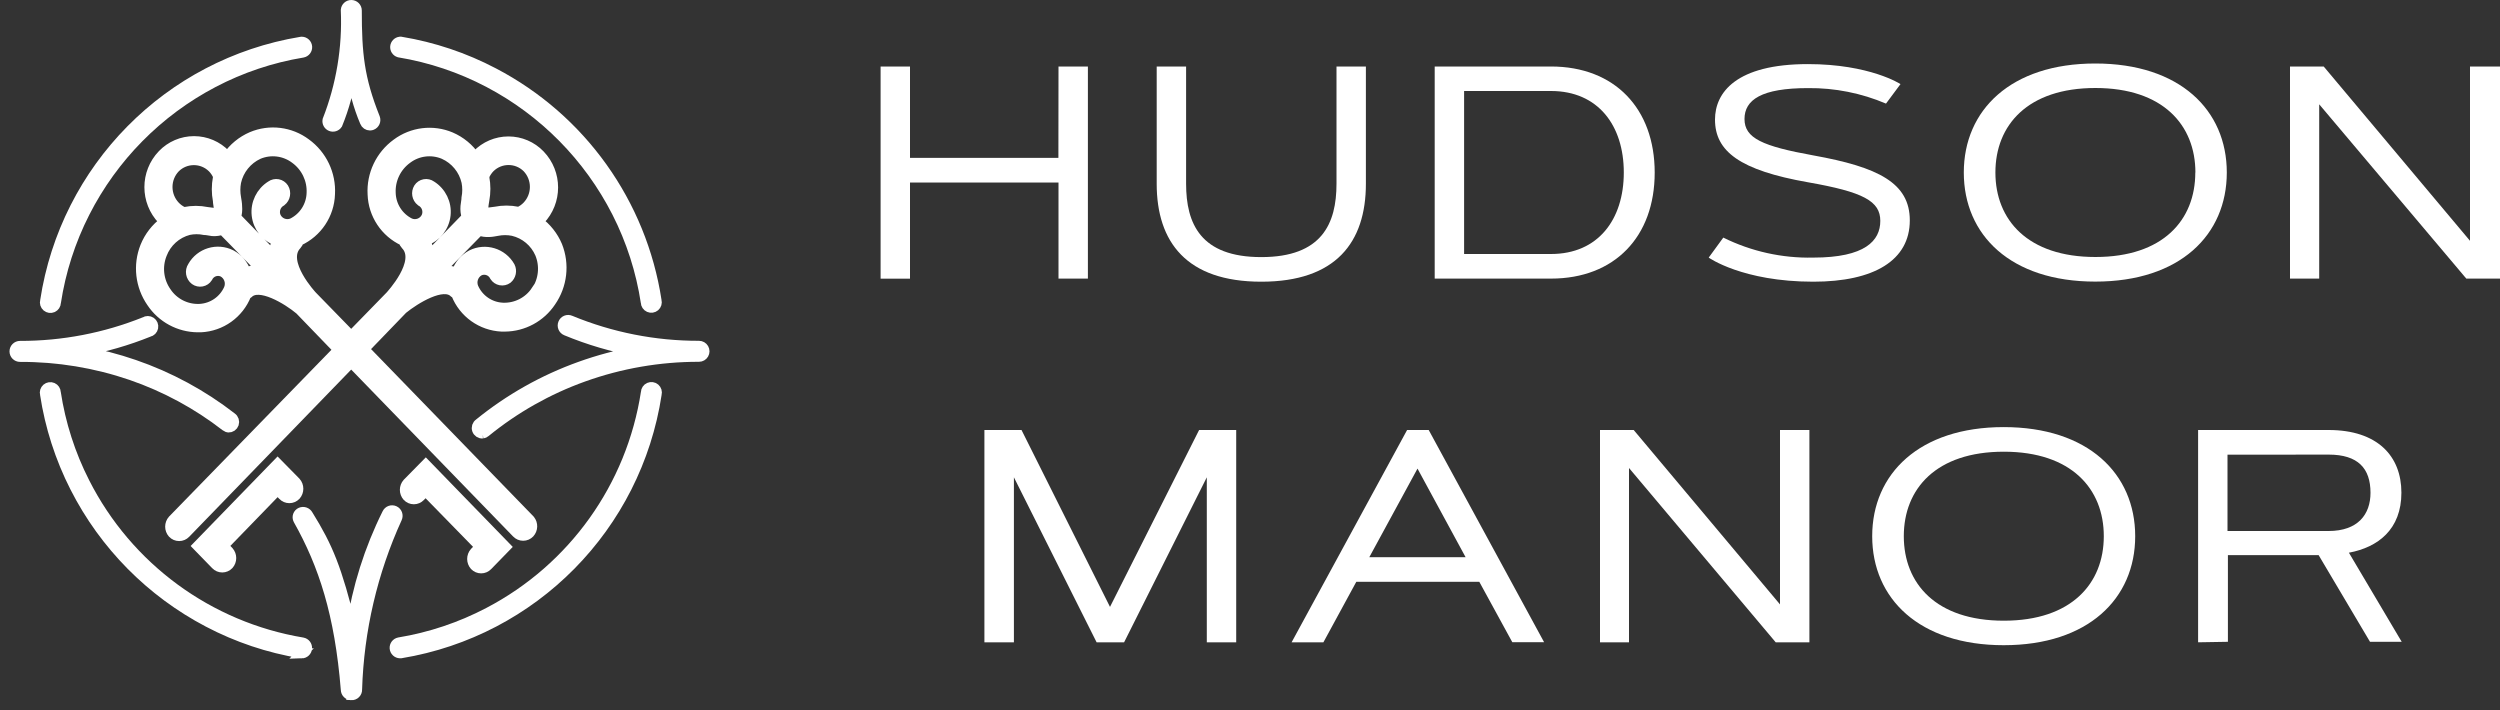 <svg xmlns="http://www.w3.org/2000/svg" height="71" viewBox="0 0 250 71" width="250"><rect x="0" y="0" width="250" height="71" fill="#333333" stroke="none"/><g fill="#fff" transform="translate(1)"><g stroke="#fff"><path d="m39.74 48.32c-.338.379-.338.951 0 1.33.168.177.401.277.645.277s.477-.1.645-.277l.53-.54 5.44 5.57-.53.55c-.338.379-.338.951 0 1.33.168.177.401.277.645.277s.477-.1.645-.277l1.82-1.87-8-8.24z"></path><path d="m26.76 46.36-8 8.24 1.82 1.87c.168.177.401.277.645.277s.477-.1.645-.277c.338-.379.338-.951 0-1.33l-.53-.55 5.42-5.59.53.54c.168.177.401.277.645.277s.477-.1.645-.277c.338-.379.338-.951 0-1.33z"></path><path d="m52.79 22.14.21-.14c1.746-1.819 1.746-4.691 0-6.51-.824-.86-1.964-1.346-3.155-1.346s-2.331.486-3.155 1.346c-.07.07-.12.15-.18.22-.605-.882-1.448-1.576-2.43-2-1.795-.76-3.859-.508-5.42.66-1.611 1.171-2.515 3.082-2.4 5.07.071 2.009 1.266 3.807 3.09 4.65.04.146.116.28.22.39 1.65 1.7-1.52 5.08-1.55 5.12l-3.9 4-3.9-4s-3.2-3.41-1.55-5.12c.102-.11.174-.244.21-.39 1.845-.84 3.055-2.654 3.12-4.68.111-1.99-.797-3.9-2.41-5.07-1.561-1.168-3.625-1.42-5.42-.66-.982.424-1.825 1.117-2.43 2-.06-.07-.11-.15-.18-.22-.824-.86-1.964-1.346-3.155-1.346s-2.331.486-3.155 1.346c-1.746 1.819-1.746 4.691 0 6.51l.21.19c-.866.637-1.538 1.503-1.94 2.5-.737 1.85-.497 3.945.64 5.58 1.03 1.542 2.756 2.474 4.61 2.49h.31c2.024-.094 3.805-1.366 4.55-3.25.068-.037.131-.08.19-.13 1.09-1.13 3.93.6 5.16 1.63l3.86 4-16.57 17.02c-.338.379-.338.951 0 1.33.168.177.401.277.645.277s.477-.1.645-.277l16.56-17.09 16.55 17.06c.168.177.401.277.645.277s.477-.1.645-.277c.332-.364.349-.916.04-1.3l-16.59-17.09 3.86-4c1.23-1 4.06-2.76 5.16-1.63.059.05.122.093.19.13.745 1.884 2.526 3.156 4.55 3.25h.31c1.855-.014 3.582-.947 4.61-2.49 1.138-1.638 1.379-3.737.64-5.59-.412-.975-1.083-1.819-1.94-2.44zm-27.94-6.72c1.218-.513 2.617-.338 3.67.46 1.09.794 1.706 2.083 1.64 3.43-.039 1.277-.776 2.43-1.92 3-.622.266-1.343-.002-1.64-.61-.26-.587-.025-1.275.54-1.58.398-.315.497-.878.23-1.31-.132-.206-.343-.348-.583-.393-.24-.045-.489.01-.687.153-1.005.627-1.562 1.774-1.432 2.952.13 1.177.924 2.176 2.042 2.568-.22.473-.336.988-.34 1.51l-3.77-3.88c.109-.352.146-.723.11-1.09 0-.29-.06-.56-.1-.83-.1-.529-.1-1.071 0-1.6.269-1.227 1.098-2.256 2.24-2.78zm-7.55 5.76c-.292-.137-.556-.327-.78-.56-1.026-1.074-1.026-2.766 0-3.84 1.033-1.023 2.697-1.023 3.73 0 .227.232.41.503.54.8v.06.13c-.146.76-.146 1.54 0 2.3 0 .24.07.47.09.72.025.136.003.277-.06.4-.125.079-.273.114-.42.1l-.7-.09c-.736-.151-1.494-.151-2.23 0h-.12zm6.3 6.07c-.253-.758-.786-1.391-1.49-1.77-1.39-.703-3.087-.187-3.85 1.17-.292.44-.191 1.031.23 1.35.198.143.446.199.687.153.24-.045.451-.188.583-.393.128-.278.362-.493.649-.598.287-.105.604-.092.881.038.599.33.854 1.059.59 1.69-.517 1.165-1.647 1.939-2.92 2-1.33.061-2.594-.581-3.33-1.69-.775-1.105-.94-2.526-.44-3.78.45-1.196 1.453-2.099 2.69-2.42.515-.105 1.045-.105 1.56 0 .26 0 .53.08.81.11.339.023.68-.025 1-.14l3.92 4c-.539-.028-1.077.071-1.57.29zm23.85-9.68c.132-.296.315-.567.54-.8 1.033-1.023 2.697-1.023 3.73 0 1.026 1.074 1.026 2.766 0 3.84-.223.233-.488.423-.78.56h-.06-.12c-.736-.15-1.494-.15-2.23 0l-.7.09c-.148.009-.295-.029-.42-.11-.065-.122-.09-.263-.07-.4 0-.25.06-.49.09-.72.146-.76.146-1.54 0-2.3 0 0 0-.09 0-.13.007-.006.014-.013.02-.02zm-5.91 6.51c1.11-.399 1.894-1.397 2.02-2.57.126-1.173-.43-2.314-1.43-2.94-.198-.143-.446-.199-.687-.153-.24.045-.451.188-.583.393-.267.432-.168.995.23 1.31.569.302.805.993.54 1.58-.297.608-1.018.876-1.64.61-1.144-.57-1.881-1.723-1.92-3-.066-1.347.55-2.636 1.64-3.43 1.053-.798 2.452-.973 3.67-.46 1.151.514 1.992 1.541 2.27 2.77.102.529.102 1.071 0 1.6 0 .27-.08.55-.1.83-.032.368.009.738.12 1.09l-3.76 3.87c-.013-.518-.139-1.026-.37-1.49zm11.06 5c-.738 1.108-2.001 1.749-3.33 1.69-1.274-.058-2.405-.833-2.92-2-.264-.631-.009-1.36.59-1.69.577-.263 1.259-.014 1.53.56.132.206.343.348.583.393.24.045.489-.01.687-.153.361-.296.469-.802.26-1.22-.767-1.353-2.46-1.868-3.85-1.17-.703.38-1.236 1.012-1.49 1.77-.529-.201-1.099-.27-1.66-.2l3.92-4c.321.113.661.16 1 .14.28 0 .54-.07.81-.11.515-.102 1.045-.102 1.56 0 1.212.285 2.217 1.127 2.71 2.27.512 1.247.362 2.668-.4 3.78z"></path><path d="m36 12.55c-.226-.001-.428-.14-.51-.35-.668-1.575-1.119-3.234-1.34-4.93-.255 1.767-.725 3.497-1.4 5.15-.144.217-.421.304-.663.207-.242-.097-.383-.35-.337-.607 1.372-3.506 1.995-7.259 1.83-11.02.026-.284.265-.501.55-.5.304 0 .55.246.55.55 0 4.31.24 6.79 1.82 10.75.109.282-.029.599-.31.71-.061.024-.125.038-.19.04z"></path><path d="m47.26 43.35c-.246.016-.473-.134-.555-.367-.082-.233.002-.492.205-.633 3.018-2.453 6.429-4.377 10.09-5.69 1.854-.666 3.761-1.175 5.7-1.52-2.431-.436-4.809-1.133-7.09-2.08-.136-.055-.243-.162-.3-.298s-.056-.287-0-.422c.053-.137.16-.247.296-.304s.289-.055.424.004c4.081 1.687 8.455 2.55 12.87 2.54.196 0 .378.105.476.275.098.17.098.38 0 .55-.098.17-.28.275-.476.275-3.94-.008-7.852.669-11.56 2-3.557 1.277-6.871 3.151-9.8 5.54-.079.069-.176.114-.28.13z"></path><path d="m34.13 69.52c-.302-.005-.545-.248-.55-.55-.61-7.58-2.23-12.51-4.76-17-.068-.13-.078-.283-.029-.421s.154-.25.289-.309c.274-.118.592-.004.73.26 2 3.23 2.87 5.33 4.32 11.21.59-3.951 1.798-7.784 3.58-11.36.127-.276.454-.397.73-.27s.397.454.27.73c-2.457 5.388-3.817 11.211-4 17.13.009.156-.049.309-.16.42-.111.111-.263.169-.42.16z"></path><path d="m21.9 42.75c-.12-.001-.237-.044-.33-.12-2.849-2.21-6.041-3.936-9.45-5.11-3.579-1.226-7.337-1.844-11.12-1.83-.304 0-.55-.246-.55-.55s.246-.55.55-.55c4.276.009 8.513-.806 12.48-2.4.186-.121.425-.118.608.006.183.124.274.346.231.563s-.212.387-.429.431c-2.155.87-4.393 1.517-6.68 1.93 1.769.313 3.511.764 5.21 1.35 3.521 1.212 6.819 2.996 9.76 5.28.2.14.284.396.205.628-.079.232-.301.383-.545.372z"></path><path d="m29.18 65.33h-.09c-3.236-.535-6.366-1.585-9.27-3.11-5.732-3.001-10.388-7.712-13.32-13.48-1.492-2.93-2.505-6.08-3-9.33-.057-.205.01-.424.171-.563.161-.139.388-.172.582-.086.194.086.322.277.327.489.476 3.135 1.451 6.174 2.89 9 4.306 8.494 12.396 14.434 21.79 16 .276.053.468.305.445.585-.023.28-.254.498-.535.505z"></path><path d="m39 65.33c-.281-.007-.511-.225-.535-.505-.023-.28.169-.533.445-.585 3.124-.516 6.146-1.529 8.95-3 8.447-4.411 14.288-12.581 15.73-22 .005-.213.133-.403.327-.489.194-.086.421-.053.582.086.161.139.228.358.171.563-2.016 13.272-12.345 23.739-25.59 25.93z"></path><path d="m39 4.17h.09c3.236.535 6.366 1.585 9.27 3.11 8.755 4.57 14.809 13.037 16.3 22.8.057.205-.01.424-.171.563-.161.139-.388.172-.582.086-.194-.086-.322-.277-.327-.489-.477-3.135-1.452-6.174-2.89-9-2.83-5.559-7.316-10.102-12.84-13-2.804-1.471-5.826-2.484-8.95-3-.246-.078-.405-.318-.381-.575.024-.257.224-.463.481-.495z"></path><path d="m29.18 4.17c.281.007.511.225.535.505.023.28-.169.533-.445.585-3.124.516-6.146 1.529-8.95 3-5.525 2.897-10.012 7.44-12.84 13-1.438 2.826-2.413 5.865-2.89 9-.005.213-.133.403-.327.489-.194.086-.421.053-.582-.086-.161-.139-.228-.358-.171-.563 2.018-13.266 12.342-23.727 25.58-25.92z"></path></g><path d="m104.85 6.65h2.94v21.21h-2.94v-9.61h-14.85v9.62h-2.94v-21.22h2.94v9.14h14.84z"></path><path d="m114.67 18.37v-11.72h2.94v11.72c0 4 1.45 7.34 7.52 7.34s7.52-3.36 7.52-7.34v-11.72h2.94v11.72c0 5.86-3 9.8-10.46 9.8s-10.46-3.95-10.46-9.8z"></path><path d="m154.1 27.86h-11.63v-21.21h11.63c6.36 0 10.37 4.2 10.37 10.61s-4.01 10.6-10.37 10.6zm-8.69-2.46h8.69c4.71 0 7.28-3.45 7.28-8.15s-2.57-8.15-7.28-8.15h-8.69z"></path><path d="m187.6 10.36c-2.465-1.049-5.121-1.577-7.8-1.55-4.65 0-6.35 1.17-6.35 3.09s1.79 2.72 6.88 3.64c6.5 1.17 9.65 2.75 9.65 6.5 0 4-3.58 6.13-9.65 6.13-7.09 0-10.46-2.41-10.46-2.41l1.46-2c2.795 1.384 5.883 2.07 9 2 5.18 0 6.7-1.69 6.7-3.67s-1.69-2.89-7.22-3.86c-6.82-1.2-9.31-3.09-9.31-6.27 0-2.71 2.12-5.55 9.29-5.55 6.21 0 9.26 2 9.26 2z"></path><path d="m195.38 17.25c0-6.24 4.7-10.9 13.15-10.9s13.15 4.66 13.15 10.9-4.68 10.91-13.15 10.91-13.15-4.66-13.15-10.91zm23.16 0c0-4.73-3.23-8.45-10-8.45s-10 3.71-10 8.45 3.23 8.45 10 8.45 9.99-3.7 9.99-8.45z"></path><path d="m228 6.65h3.37l14.63 17.43v-17.43h3v21.21h-3.37l-14.71-17.43v17.43h-2.92z"></path><path d="m110 60.69 8.91-17.69h3.71v21.23h-2.94v-16.5l-8.27 16.5h-2.75l-8.27-16.5v16.5h-2.95v-21.23h3.71z"></path><path d="m146.93 58.18h-12.3l-3.29 6.05h-3.18l11.55-21.23h2.16l11.54 21.22h-3.18zm-11-2.46h9.63l-4.81-8.86z"></path><path d="m159 43h3.37l14.63 17.44v-17.44h2.94v21.23h-3.37l-14.67-17.43v17.43h-2.9z"></path><path d="m186.22 53.62c0-6.24 4.71-10.91 13.15-10.91s13.15 4.66 13.15 10.91-4.71 10.9-13.15 10.9-13.15-4.66-13.15-10.9zm23.16 0c0-4.73-3.23-8.45-10-8.45s-10 3.71-10 8.45 3.23 8.45 10 8.45 10-3.72 10-8.45z"></path><path d="m218.81 64.23v-21.23h13.05c4.88 0 7.28 2.6 7.28 6.27s-2.34 5.46-5.25 6l5.28 8.91h-3.17l-5.14-8.67h-9.07v8.67zm2.94-18.76v7.63h10.11c2.94 0 4.19-1.67 4.19-3.82 0-2.44-1.24-3.82-4.19-3.82z"></path></g></svg>